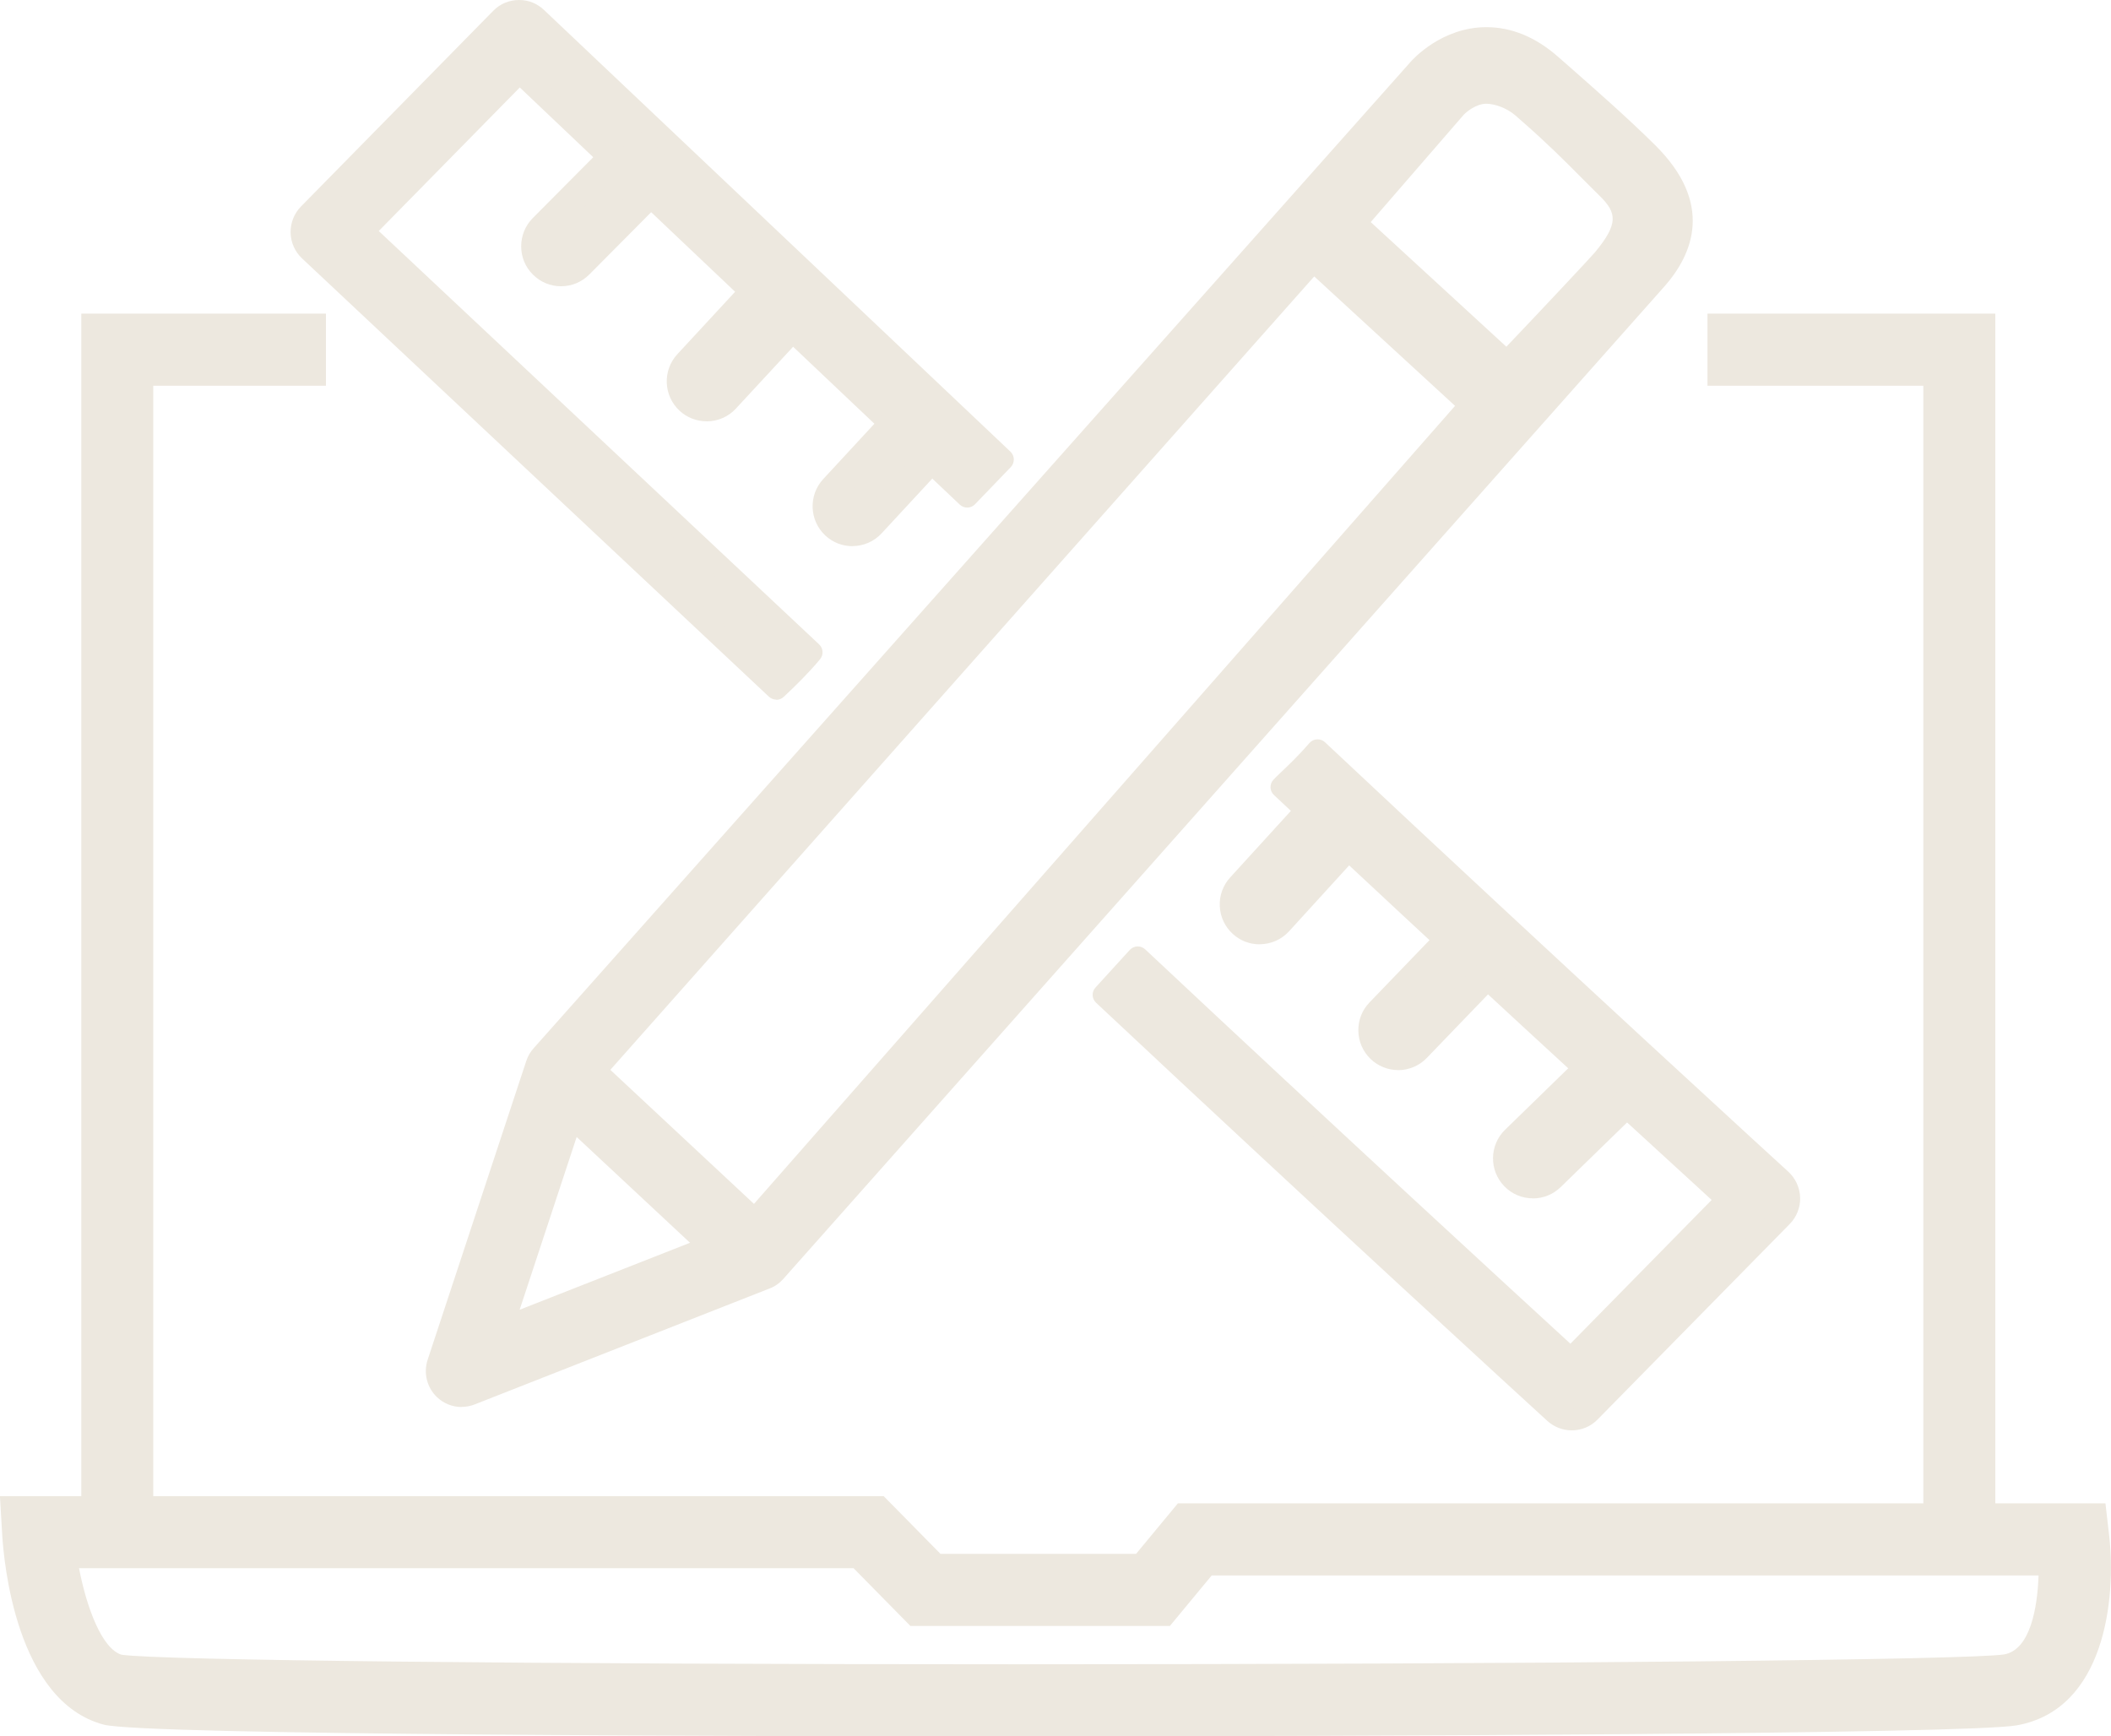 <?xml version="1.0" encoding="UTF-8"?>
<svg xmlns="http://www.w3.org/2000/svg" width="62" height="51" viewBox="0 0 62 51" fill="none">
  <g clip-path="url(#clip0_275_1806)">
    <path d="M4.501 45.638H2.388V9.212H9.573V11.33H4.501V45.638Z" fill="#EDE8DF"></path>
    <path d="M58.602 45.214H56.488V11.33H50.148V9.212H58.602V45.214Z" fill="#EDE8DF"></path>
    <path d="M29.931 51C22.238 51 4.218 50.966 3.045 50.655C0.476 49.971 0.112 45.879 0.064 45.064L-0.002 43.944H25.954L27.621 45.638H33.367L34.595 44.155H61.837L61.945 45.093C62.157 46.951 61.825 50.214 59.232 50.676C57.801 50.93 40.14 51 29.931 51ZM3.567 48.601C4.643 48.766 15.448 48.882 29.931 48.882C45.147 48.882 57.856 48.755 58.864 48.592C59.631 48.454 59.84 47.22 59.872 46.273H35.588L34.36 47.756H26.738L25.07 46.061H2.321C2.545 47.222 2.993 48.423 3.567 48.601Z" fill="#EDE8DF"></path>
    <path d="M15.763 0.525C15.467 0.241 15 0.248 14.713 0.54L9.068 6.286C8.927 6.43 8.848 6.624 8.853 6.828C8.857 7.029 8.941 7.222 9.089 7.359L22.8 20.231C23.164 19.888 23.521 19.536 23.84 19.153L10.67 6.79L15.26 2.12C16.945 3.732 28.407 14.589 28.407 14.589L29.459 13.496C29.459 13.496 15.827 0.587 15.763 0.525Z" fill="#EDE8DF"></path>
    <path d="M22.8 20.549C22.722 20.549 22.644 20.519 22.582 20.462L8.871 7.59C8.662 7.395 8.54 7.118 8.535 6.832C8.529 6.548 8.641 6.266 8.842 6.063L14.486 0.318C14.687 0.112 14.958 0 15.245 0C15.533 0 15.782 0.106 15.981 0.296C16.086 0.398 29.542 13.136 29.677 13.266C29.738 13.325 29.774 13.405 29.776 13.49C29.776 13.575 29.747 13.658 29.687 13.719L28.635 14.812C28.515 14.937 28.316 14.941 28.189 14.822C28.079 14.719 17.54 4.735 15.266 2.569L11.124 6.785L24.058 18.927C24.18 19.041 24.193 19.233 24.085 19.363C23.743 19.774 23.371 20.136 23.018 20.468C22.957 20.525 22.878 20.555 22.8 20.555V20.549ZM15.245 0.635C15.129 0.635 15.019 0.682 14.939 0.765L9.292 6.51C9.212 6.593 9.165 6.707 9.169 6.821C9.169 6.938 9.22 7.048 9.305 7.128L22.798 19.797C23.001 19.602 23.204 19.397 23.4 19.178L10.454 7.025C10.391 6.965 10.355 6.885 10.355 6.8C10.355 6.715 10.387 6.633 10.446 6.571L15.036 1.902C15.159 1.779 15.355 1.775 15.482 1.895C17.014 3.363 26.775 12.609 28.4 14.147L29.013 13.511C27.156 11.752 15.607 0.817 15.547 0.76C15.467 0.684 15.361 0.642 15.249 0.642L15.245 0.635Z" fill="#EDE8DF"></path>
    <path d="M22.663 8.585C22.572 8.494 22.492 8.399 22.422 8.295L20.203 10.693C19.922 10.998 19.939 11.47 20.243 11.752C20.387 11.885 20.569 11.95 20.752 11.95C20.953 11.95 21.154 11.87 21.302 11.711L23.485 9.352C23.204 9.102 22.929 8.85 22.663 8.585Z" fill="#EDE8DF"></path>
    <path d="M20.753 12.374C20.457 12.374 20.174 12.264 19.956 12.061C19.483 11.62 19.455 10.877 19.895 10.402L22.113 8.005C22.2 7.91 22.327 7.861 22.456 7.872C22.585 7.882 22.701 7.948 22.773 8.056C22.83 8.139 22.893 8.217 22.961 8.285C23.191 8.513 23.447 8.753 23.766 9.037C23.851 9.113 23.901 9.219 23.908 9.333C23.914 9.447 23.874 9.558 23.796 9.642L21.613 12.001C21.393 12.241 21.08 12.376 20.755 12.376L20.753 12.374ZM22.412 8.931L20.516 10.979C20.393 11.11 20.402 11.317 20.533 11.44C20.611 11.512 20.695 11.527 20.755 11.527C20.846 11.527 20.932 11.491 20.994 11.423L22.885 9.38C22.712 9.221 22.557 9.075 22.412 8.931Z" fill="#EDE8DF"></path>
    <path d="M26.856 12.217C26.799 12.126 26.752 12.04 26.712 11.955L24.489 14.358C24.208 14.664 24.225 15.136 24.529 15.417C24.673 15.551 24.855 15.616 25.038 15.616C25.239 15.616 25.44 15.536 25.588 15.377L27.733 13.06C27.382 12.848 27.076 12.556 26.858 12.215L26.856 12.217Z" fill="#EDE8DF"></path>
    <path d="M25.037 16.042C24.741 16.042 24.458 15.932 24.24 15.729C23.767 15.288 23.739 14.545 24.179 14.07L26.402 11.667C26.497 11.563 26.639 11.514 26.776 11.536C26.916 11.557 27.034 11.648 27.093 11.775C27.129 11.853 27.167 11.921 27.209 11.989C27.391 12.273 27.645 12.518 27.945 12.698C28.055 12.764 28.128 12.876 28.145 13.001C28.162 13.128 28.124 13.255 28.038 13.348L25.893 15.665C25.673 15.905 25.358 16.04 25.035 16.04L25.037 16.042ZM26.645 12.654L24.8 14.649C24.677 14.78 24.686 14.988 24.817 15.11C24.895 15.182 24.98 15.197 25.039 15.197C25.13 15.197 25.214 15.161 25.278 15.093L27.097 13.128C26.93 12.986 26.778 12.827 26.647 12.656L26.645 12.654Z" fill="#EDE8DF"></path>
    <path d="M18.023 4.617L15.947 6.705C15.656 6.999 15.656 7.474 15.947 7.766C16.093 7.912 16.285 7.984 16.476 7.984C16.666 7.984 16.86 7.91 17.006 7.764L19.206 5.549C18.648 5.415 18.253 5.062 18.02 4.619L18.023 4.617Z" fill="#EDE8DF"></path>
    <path d="M16.477 8.408C16.165 8.408 15.873 8.287 15.651 8.064C15.429 7.844 15.307 7.55 15.307 7.236C15.307 6.923 15.427 6.629 15.647 6.406L17.722 4.318C17.817 4.223 17.953 4.178 18.086 4.197C18.219 4.217 18.335 4.299 18.396 4.42C18.532 4.68 18.8 5.015 19.307 5.136C19.455 5.172 19.573 5.284 19.616 5.432C19.658 5.58 19.616 5.737 19.508 5.847L17.308 8.062C17.086 8.285 16.792 8.408 16.477 8.408ZM17.965 5.275L16.247 7.003C16.186 7.065 16.152 7.147 16.152 7.234C16.152 7.321 16.186 7.404 16.247 7.465C16.37 7.588 16.585 7.588 16.708 7.465L18.464 5.697C18.278 5.582 18.109 5.443 17.963 5.278L17.965 5.275Z" fill="#EDE8DF"></path>
    <path d="M52.314 34.647C52.251 34.59 45.926 28.806 38.705 22.029C38.257 22.554 37.773 22.967 37.639 23.116C43.686 28.791 49.005 33.643 50.733 35.229L46.139 39.905C44.506 38.408 39.309 33.634 33.421 28.113C33.083 28.482 32.747 28.85 32.411 29.221C39.508 35.877 45.6 41.445 45.661 41.502C45.805 41.633 45.985 41.697 46.164 41.697C46.359 41.697 46.551 41.623 46.699 41.472L52.344 35.729C52.487 35.583 52.564 35.388 52.559 35.182C52.553 34.979 52.466 34.786 52.316 34.649L52.314 34.647Z" fill="#EDE8DF"></path>
    <path d="M46.163 42.012C45.899 42.012 45.643 41.913 45.446 41.735C44.795 41.14 38.971 35.807 32.192 29.452C32.065 29.333 32.056 29.134 32.173 29.007C32.509 28.637 32.845 28.268 33.183 27.899C33.24 27.838 33.32 27.8 33.405 27.798C33.489 27.796 33.572 27.825 33.633 27.883C39.322 33.219 44.39 37.876 46.123 39.467L50.271 35.244L49.749 34.765C47.475 32.684 42.746 28.353 37.416 23.351C37.289 23.232 37.281 23.035 37.397 22.906C37.443 22.855 37.526 22.774 37.633 22.673C37.843 22.474 38.16 22.171 38.456 21.826C38.513 21.76 38.593 21.72 38.68 21.716C38.766 21.711 38.851 21.741 38.914 21.8C46.087 28.531 52.471 34.369 52.522 34.414C52.735 34.609 52.862 34.886 52.87 35.174C52.879 35.462 52.767 35.746 52.564 35.951L46.919 41.695C46.717 41.9 46.448 42.012 46.159 42.012H46.163ZM32.855 29.2C39.533 35.46 45.231 40.676 45.865 41.256C46.051 41.426 46.315 41.407 46.471 41.248L52.116 35.504C52.198 35.422 52.243 35.307 52.241 35.189C52.239 35.072 52.186 34.96 52.099 34.882C52.05 34.837 45.801 29.121 38.722 22.484C38.487 22.736 38.261 22.954 38.094 23.113C43.322 28.016 47.942 32.247 50.18 34.297L50.945 34.998C51.009 35.055 51.047 35.138 51.049 35.225C51.051 35.312 51.019 35.394 50.958 35.456L46.364 40.132C46.243 40.255 46.049 40.259 45.924 40.142C44.468 38.808 39.305 34.069 33.437 28.567C33.242 28.778 33.048 28.992 32.855 29.204V29.2Z" fill="#EDE8DF"></path>
    <path d="M47.41 30.652L44.498 33.488C44.202 33.776 44.196 34.251 44.483 34.549C44.631 34.7 44.825 34.776 45.02 34.776C45.214 34.776 45.396 34.706 45.542 34.564L48.479 31.703C48.126 31.349 47.769 31 47.41 30.655V30.652Z" fill="#EDE8DF"></path>
    <path d="M45.019 35.197C44.7 35.197 44.402 35.07 44.181 34.841C43.73 34.378 43.741 33.632 44.204 33.183L47.116 30.348C47.279 30.189 47.538 30.189 47.703 30.348C48.065 30.695 48.422 31.049 48.779 31.402C48.859 31.483 48.904 31.591 48.904 31.705C48.904 31.819 48.857 31.927 48.775 32.006L45.837 34.867C45.617 35.081 45.328 35.199 45.022 35.199L45.019 35.197ZM47.412 31.241L44.793 33.791C44.664 33.916 44.662 34.123 44.787 34.253C44.907 34.376 45.123 34.38 45.248 34.259L47.877 31.699C47.722 31.546 47.568 31.394 47.412 31.241Z" fill="#EDE8DF"></path>
    <path d="M43.299 26.858L40.526 29.738C40.239 30.036 40.248 30.509 40.546 30.797C40.691 30.936 40.877 31.006 41.065 31.006C41.254 31.006 41.456 30.93 41.602 30.777L44.462 27.808C44.068 27.499 43.678 27.186 43.299 26.858Z" fill="#EDE8DF"></path>
    <path d="M41.066 31.43C40.761 31.43 40.472 31.313 40.252 31.102C40.028 30.883 39.899 30.591 39.895 30.278C39.888 29.964 40.005 29.668 40.222 29.443L42.995 26.563C43.151 26.402 43.407 26.39 43.576 26.538C43.897 26.817 44.25 27.107 44.722 27.476C44.817 27.55 44.874 27.66 44.882 27.781C44.891 27.899 44.848 28.018 44.764 28.105L41.904 31.074C41.687 31.301 41.378 31.432 41.063 31.432L41.066 31.43ZM43.329 27.438L40.831 30.03C40.77 30.093 40.738 30.174 40.74 30.261C40.74 30.348 40.776 30.428 40.839 30.489C40.964 30.61 41.18 30.606 41.298 30.481L43.834 27.849C43.65 27.7 43.483 27.565 43.327 27.436L43.329 27.438Z" fill="#EDE8DF"></path>
    <path d="M39.31 22.914L36.442 26.059C36.163 26.364 36.184 26.838 36.491 27.118C36.634 27.249 36.814 27.315 36.994 27.315C37.197 27.315 37.399 27.232 37.547 27.071L40.077 24.297C39.733 23.884 39.46 23.429 39.312 22.914H39.31Z" fill="#EDE8DF"></path>
    <path d="M36.993 27.736C36.7 27.736 36.42 27.628 36.205 27.429C35.975 27.218 35.839 26.93 35.825 26.616C35.81 26.303 35.92 26.004 36.131 25.771L38.999 22.626C39.102 22.514 39.259 22.465 39.407 22.499C39.554 22.533 39.675 22.647 39.717 22.794C39.838 23.211 40.062 23.613 40.402 24.022C40.537 24.185 40.533 24.422 40.389 24.579L37.86 27.353C37.638 27.597 37.323 27.734 36.995 27.734L36.993 27.736ZM39.168 23.698L36.754 26.345C36.695 26.409 36.666 26.493 36.67 26.58C36.674 26.667 36.712 26.747 36.776 26.807C36.904 26.923 37.118 26.915 37.236 26.785L39.525 24.276C39.388 24.085 39.269 23.893 39.17 23.698H39.168Z" fill="#EDE8DF"></path>
    <path d="M38.593 6.904C38.492 6.904 38.388 6.866 38.308 6.792C38.139 6.635 38.13 6.368 38.286 6.199L39.652 4.731C39.81 4.562 40.074 4.553 40.241 4.71C40.41 4.867 40.419 5.133 40.263 5.301L38.897 6.768C38.815 6.857 38.703 6.902 38.591 6.902L38.593 6.904Z" fill="#EDE8DF"></path>
    <path d="M38.593 7.327C38.379 7.327 38.174 7.247 38.018 7.101C37.855 6.95 37.76 6.741 37.752 6.516C37.743 6.292 37.823 6.076 37.978 5.911L39.343 4.443C39.501 4.274 39.725 4.174 39.958 4.174C40.171 4.174 40.374 4.255 40.531 4.401C40.693 4.553 40.788 4.761 40.797 4.985C40.805 5.21 40.725 5.426 40.573 5.591L39.208 7.058C39.051 7.228 38.827 7.327 38.593 7.327Z" fill="#EDE8DF"></path>
    <path d="M48.164 4.71C47.361 3.916 46.537 3.191 45.582 2.353L45.341 2.141C44.806 1.671 44.24 1.432 43.659 1.432C42.638 1.432 41.955 2.179 41.892 2.253L16.15 31.205C16.11 31.25 16.078 31.3 16.061 31.358L13.164 40.138C13.113 40.292 13.155 40.462 13.274 40.574C13.352 40.648 13.455 40.688 13.561 40.688C13.612 40.688 13.665 40.68 13.713 40.659L22.373 37.254C22.433 37.23 22.488 37.192 22.53 37.145C22.53 37.145 48.24 8.185 48.416 7.988C49.377 6.9 49.295 5.826 48.164 4.708V4.71ZM21.976 36.512L14.235 39.556L16.826 31.709L38.555 7.217L43.623 11.874L21.976 36.512ZM47.329 7.819C47.192 7.982 45.284 10.019 44.272 11.069L39.375 6.571L42.517 2.944C42.517 2.944 42.995 2.408 43.657 2.408C44.031 2.408 44.546 2.577 44.925 2.908L45.165 3.119C46.11 3.95 46.651 4.528 47.437 5.307C48.367 6.226 48.012 6.997 47.327 7.819H47.329Z" fill="#EDE8DF"></path>
    <path d="M13.559 41.326C13.288 41.326 13.033 41.224 12.836 41.038C12.54 40.758 12.432 40.328 12.559 39.941L15.457 31.161C15.503 31.021 15.579 30.89 15.683 30.777L41.416 1.832C41.503 1.73 42.352 0.798 43.656 0.798C44.396 0.798 45.104 1.091 45.757 1.665L45.996 1.874C46.957 2.719 47.788 3.45 48.606 4.257C50.347 5.978 49.719 7.465 48.887 8.41C48.714 8.607 24.051 36.385 23.001 37.569C22.889 37.694 22.752 37.789 22.599 37.846L13.941 41.25C13.821 41.298 13.69 41.322 13.557 41.322L13.559 41.326ZM17.386 32.033L15.262 38.469L21.602 35.977L42.735 11.921L38.599 8.119L17.386 32.031V32.033ZM40.258 6.523L44.242 10.184C45.286 9.089 46.725 7.552 46.841 7.414C47.538 6.576 47.488 6.252 46.991 5.762C46.807 5.582 46.638 5.411 46.473 5.246C45.928 4.697 45.457 4.225 44.747 3.602L44.506 3.39C44.25 3.166 43.885 3.047 43.656 3.047C43.358 3.047 43.077 3.278 42.991 3.369L40.256 6.525L40.258 6.523Z" fill="#EDE8DF"></path>
    <path d="M21.976 37.709C21.718 37.709 21.46 37.616 21.255 37.425L16.088 32.603C15.661 32.205 15.638 31.533 16.035 31.106C16.433 30.678 17.102 30.655 17.529 31.053L22.696 35.875C23.123 36.273 23.146 36.944 22.749 37.372C22.542 37.597 22.259 37.709 21.976 37.709Z" fill="#EDE8DF"></path>
  </g>
  <defs>
    <clipPath id="clip0_275_1806">
      <rect width="62" height="51" fill="white"></rect>
    </clipPath>
  </defs>
</svg>
